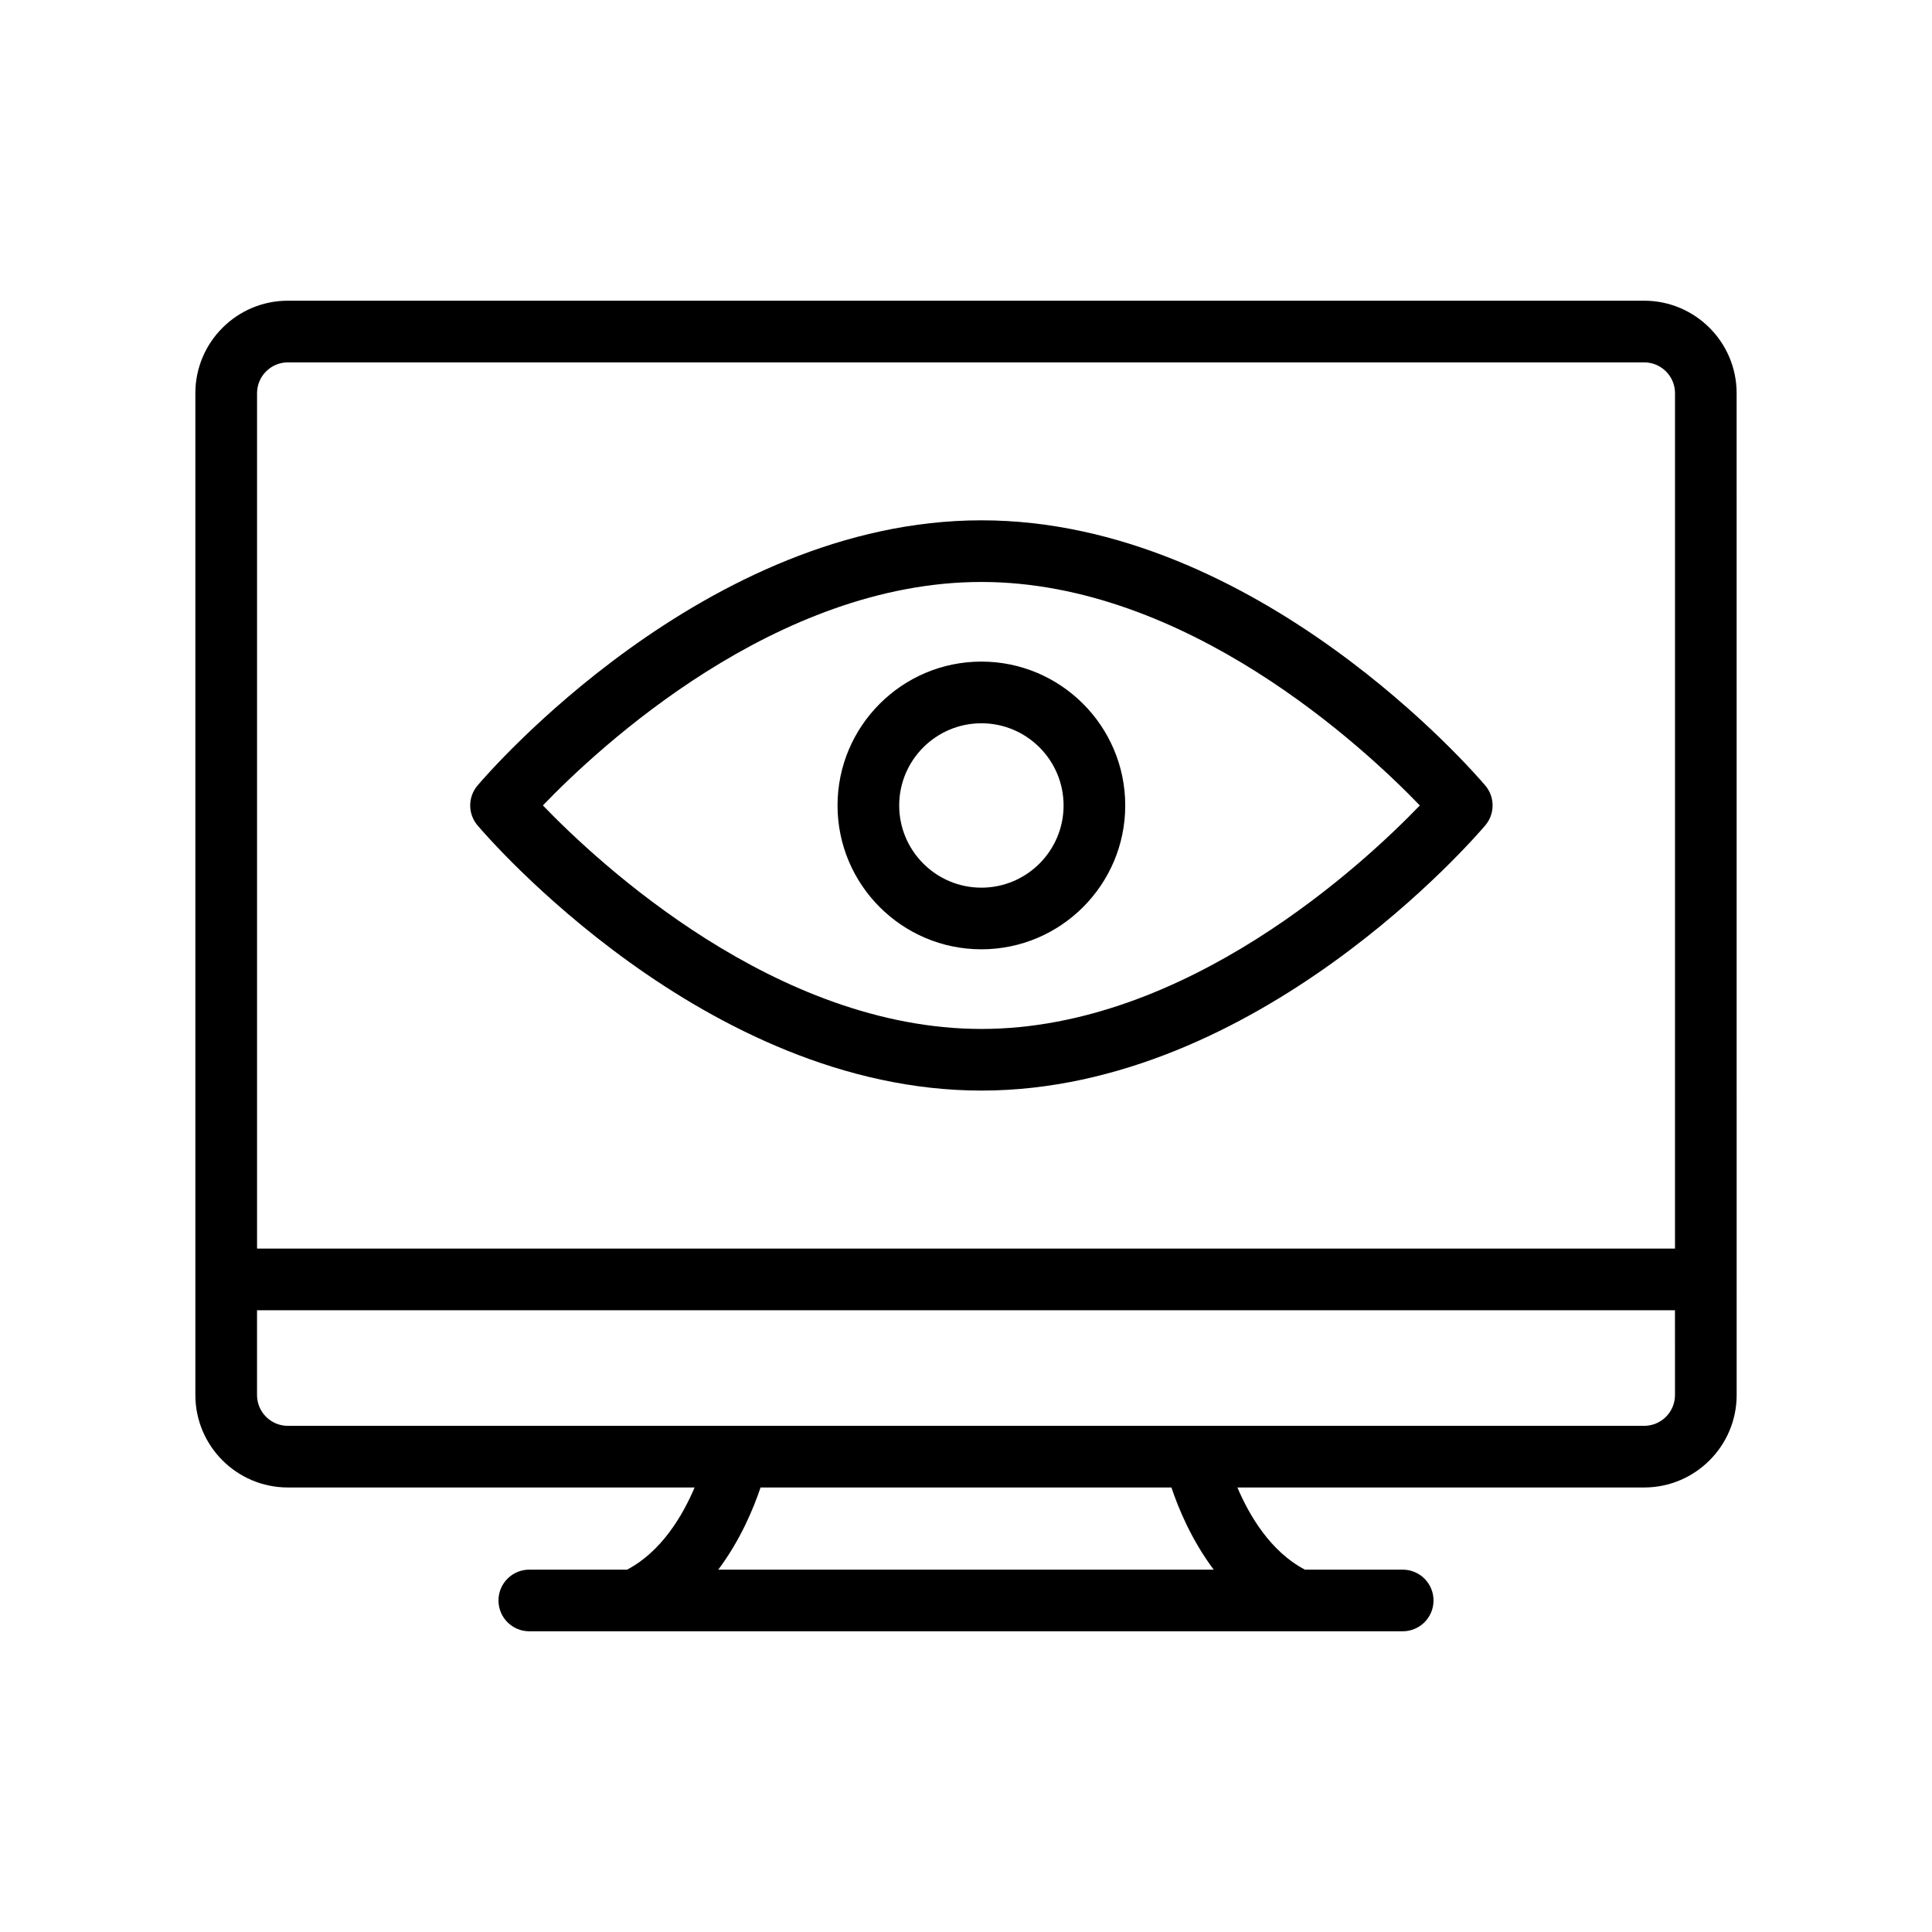 <?xml version="1.0" encoding="UTF-8"?>
<!-- Uploaded to: ICON Repo, www.iconrepo.com, Generator: ICON Repo Mixer Tools -->
<svg fill="#000000" width="800px" height="800px" version="1.1" viewBox="144 144 512 512" xmlns="http://www.w3.org/2000/svg">
 <g>
  <path d="m579.72 223.69h-359.44c-13.512 0-24.508 10.992-24.508 24.508v265.49c0 13.516 10.992 24.508 24.508 24.508h107.8c-3.141 7.41-8.77 16.996-17.895 21.777h-25.914c-4.512 0-8.168 3.652-8.168 8.168s3.656 8.168 8.168 8.168h231.46c4.512 0 8.168-3.652 8.168-8.168s-3.656-8.168-8.168-8.168h-25.914c-9.125-4.785-14.75-14.371-17.891-21.777h107.8c13.512 0 24.508-10.992 24.508-24.508l-0.008-265.49c0-13.516-10.992-24.508-24.504-24.508zm-245.38 336.29c5.84-7.777 9.332-16.164 11.211-21.777h108.89c1.879 5.613 5.371 14 11.211 21.777zm253.55-46.285c0 4.508-3.664 8.168-8.168 8.168h-359.44c-4.504 0-8.168-3.66-8.168-8.168v-22.465h375.77zm0-38.805h-375.77v-226.69c0-4.504 3.664-8.168 8.168-8.168h359.44c4.504 0 8.168 3.664 8.168 8.168z"/>
  <path d="m404.08 281.89c-73.254 0-131.11 67.418-133.54 70.289-2.574 3.043-2.574 7.504 0 10.547 2.43 2.871 60.285 70.289 133.54 70.289 73.254 0 131.11-67.418 133.54-70.289 2.574-3.043 2.574-7.504 0-10.547-2.426-2.871-60.281-70.289-133.54-70.289zm0 134.79c-54.344 0-101.36-43.824-116.21-59.234 14.824-15.414 61.742-59.219 116.21-59.219 54.336 0 101.34 43.812 116.19 59.227-14.848 15.414-61.855 59.227-116.19 59.227z"/>
  <path d="m404.08 319.33c-21.02 0-38.125 17.105-38.125 38.125s17.105 38.121 38.125 38.121 38.121-17.102 38.121-38.121-17.098-38.125-38.121-38.125zm0 59.91c-12.016 0-21.785-9.773-21.785-21.781 0-12.016 9.773-21.785 21.785-21.785s21.781 9.773 21.781 21.785c0.004 12.008-9.77 21.781-21.781 21.781z"/>
 </g>
</svg>